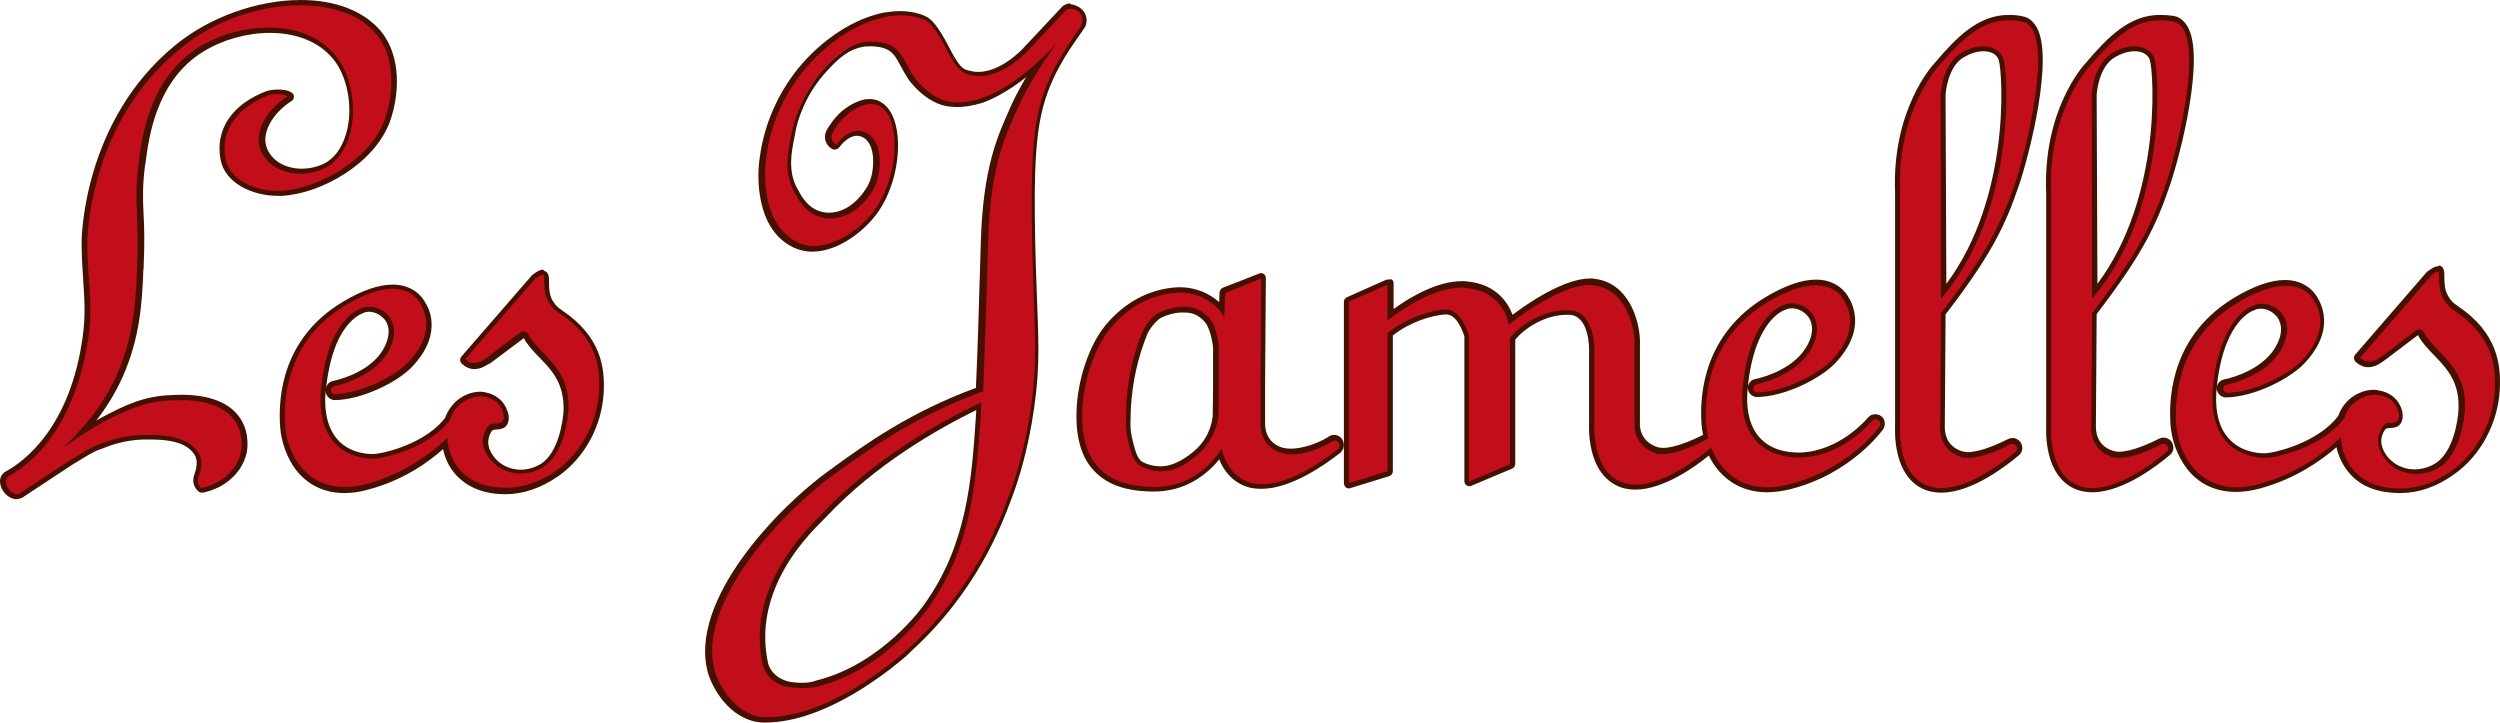 <?xml version="1.0" encoding="UTF-8" standalone="no"?>
<!-- Generator: Adobe Illustrator 27.8.0, SVG Export Plug-In . SVG Version: 6.00 Build 0)  -->

<svg
   version="1.1"
   id="vecto"
   x="0px"
   y="0px"
   viewBox="0 0 653.579 188.9"
   xml:space="preserve"
   width="653.579"
   height="188.9"
   xmlns="http://www.w3.org/2000/svg"
   xmlns:svg="http://www.w3.org/2000/svg"><defs
   id="defs16" />
<style
   type="text/css"
   id="style1">
	.st0{fill:#C20E1A;}
	.st1{fill:#461000;}
</style>
<g
   id="g2"
   transform="translate(-36.365,-27.4)">
	<path
   class="st0"
   d="m 663.8,155.8 c -1.9,0 -7.8,0 -12.2,-4.4 -2.8,-2.9 -3.7,-6.4 -3.9,-8.2 0,0 0,0 0,-0.1 -3.8,3.5 -10.7,8.8 -20.6,11.5 -2.2,0.6 -4.2,0.9 -6.2,0.9 -5.1,0 -9.4,-2.1 -12.4,-6 -2.3,-3 -3.8,-7 -4.1,-11 -0.5,-8.2 0.9,-23.3 16.4,-32.6 5,-3 9.3,-4.5 12.9,-4.5 5.1,0 7.3,3 8.2,4.7 l 0.1,0.1 c 2.6,5.2 1.4,10.5 -3.7,15.8 -3.8,4 -12.9,8.5 -20,8.7 v 0 c -1,0 -1.7,-0.8 -1.7,-1.7 0,-0.8 0.5,-1.5 1.3,-1.7 2.6,-0.6 11.2,-3 14.3,-9.7 1.7,-3.6 1,-6 0.2,-7.4 -1.1,-1.7 -3,-2.8 -5,-2.8 -0.6,0 -1.2,0.1 -1.8,0.4 0,0 -0.1,0 -0.1,0 -0.1,0 -8.1,2.2 -10.2,19.8 -0.8,6.6 0.3,11.5 3.2,14.8 3.3,3.7 7.9,4.1 9.8,4.1 0.5,0 1,0 1.4,-0.1 4.3,-0.7 13.7,-3.6 18.5,-9.9 0.5,-1.6 1.3,-2.9 2.5,-3.9 1.7,-1.6 4.1,-2.6 6.3,-2.6 0.8,0 1.5,0.1 2.2,0.3 2.2,0.7 3.7,2.1 4.5,4.2 0.5,1.5 0.4,3.3 -0.9,3.8 -0.5,0.2 -1,0.2 -1.6,0.3 -0.3,0 -0.6,0 -0.9,0.1 -0.9,0.2 -1.5,1.8 -1.8,2.9 -0.6,2.6 1.1,5.2 2.8,6.7 1.7,1.5 4,2.4 6.4,2.4 2.1,0 4.1,-0.6 5.8,-1.7 4.9,-3.1 6.2,-11.7 6.3,-14.8 0.2,-6.2 -2.1,-9.9 -5.8,-13.7 -2.5,-2.5 -4,-4.2 -4.9,-5.9 -0.1,-0.2 -0.3,-0.3 -0.6,-0.3 -0.1,0 -0.3,0 -0.4,0.1 l -9,6.8 c 0,0 -0.1,0.1 -0.1,0.1 l -0.1,0.1 c -0.5,0.4 -1.8,1.3 -3.4,1.3 -1,0 -2,-0.4 -2.8,-1.2 -0.3,-0.2 -0.3,-0.7 0,-0.9 L 671.4,99 c 0.2,-0.2 1.6,-1.3 2.4,-1.3 0,0 0.2,0 0.2,0 0.8,0.2 0.8,1.1 0.8,2.3 0,1.5 0,3.7 1.2,5.5 0.6,1 1.2,1.8 2.7,2.8 11.3,7.5 10.9,16.9 10.7,21 -0.4,8.7 -4.9,17.2 -11.8,22 -4.5,2.9 -9.1,4.5 -13.8,4.5 z"
   id="path1" />
	<path
   class="st1"
   d="m 673.7,98.4 c 0,0 0.1,0 0,0 0.8,0.2 -0.4,4.3 1.6,7.4 0.7,1 1.3,1.9 2.9,3 10.4,6.9 10.6,15.3 10.4,20.4 -0.4,8.7 -5,16.9 -11.5,21.4 -1.9,1.4 -6.8,4.5 -13.2,4.5 0,0 0,0 0,0 -2.3,0 -7.8,-0.2 -11.7,-4.2 -2.9,-2.9 -3.5,-6.4 -3.7,-7.8 0,-0.3 -0.1,-0.9 -0.1,-1.5 -3.4,3.4 -10.7,9.4 -21.3,12.3 -2.2,0.6 -4.2,0.9 -6,0.9 -11,0 -15.3,-9.8 -15.8,-16.3 -0.5,-7.7 0.7,-22.8 16.1,-32 5.5,-3.3 9.6,-4.4 12.6,-4.4 5.3,0 7.2,3.5 7.6,4.4 0.7,1.3 4.1,7.2 -3.5,15.2 -3.8,3.9 -12.8,8.3 -19.5,8.4 0,0 0,0 0,0 -0.6,0 -1,-0.5 -1,-1.1 0,-0.5 0.3,-0.9 0.8,-1 2.7,-0.6 11.5,-3.1 14.8,-10.1 3.3,-7 -1.5,-11.1 -5.5,-11.1 -0.7,0 -1.4,0.1 -2,0.4 0,0 -8.5,2 -10.7,20.3 -2,17.1 8.8,19.6 13.6,19.6 0.6,0 1.1,0 1.5,-0.1 3.2,-0.5 13.7,-3.1 19.1,-10.2 0.4,-1.3 1.1,-2.7 2.3,-3.8 1.4,-1.3 3.6,-2.4 5.8,-2.4 0.7,0 1.3,0.1 2,0.3 1.7,0.5 3.2,1.6 4,3.8 0.4,1.1 0.4,2.6 -0.5,3 -0.6,0.3 -1.6,0.2 -2.3,0.3 -1.6,0.4 -2.2,3.2 -2.3,3.4 -0.6,2.8 1,5.6 3,7.4 1.9,1.7 4.4,2.5 6.8,2.5 2.2,0 4.4,-0.6 6.2,-1.8 5.5,-3.5 6.5,-13.2 6.6,-15.3 0.2,-6.4 -2.2,-10.2 -6,-14.2 -2.4,-2.4 -3.9,-4.1 -4.8,-5.8 -0.2,-0.4 -0.7,-0.7 -1.2,-0.7 -0.2,0 -0.5,0.1 -0.7,0.2 l -9.1,6.9 c -0.1,0 -1.5,1.3 -3.2,1.3 -0.8,0 -1.6,-0.3 -2.4,-1 l 18.7,-21.6 c -0.2,0 1.1,-1 1.6,-0.9 m 0,-1.4 c -1.1,0 -2.7,1.4 -2.9,1.5 l -18.7,21.6 c -0.5,0.6 -0.4,1.4 0.1,1.9 1,0.9 2.1,1.4 3.3,1.4 1.8,0 3.3,-1.1 3.8,-1.5 v 0 c 0.1,0 0.1,-0.1 0.2,-0.1 l 9,-6.8 v 0 c 0.9,1.8 2.5,3.5 5,6.1 3.6,3.7 5.8,7.2 5.6,13.2 -0.1,2.8 -1.3,11.2 -6,14.2 -1.6,1 -3.5,1.6 -5.5,1.6 -2.3,0 -4.4,-0.8 -6,-2.2 -1.6,-1.4 -3.1,-3.8 -2.6,-6.1 0.2,-1.1 0.9,-2.3 1.3,-2.4 0.2,0 0.5,-0.1 0.8,-0.1 0.6,0 1.2,-0.1 1.8,-0.3 1.7,-0.7 1.9,-2.9 1.3,-4.7 -0.8,-2.3 -2.5,-3.9 -4.9,-4.6 -0.8,-0.2 -1.6,-0.4 -2.4,-0.4 -2.4,0 -4.9,1.1 -6.7,2.8 -1.1,1.1 -2,2.4 -2.6,4.1 -4.7,6.1 -13.8,8.9 -18,9.6 -0.2,0 -0.6,0.1 -1.3,0.1 -1.8,0 -6.2,-0.4 -9.3,-3.9 -2.8,-3.1 -3.8,-7.9 -3,-14.3 2,-17 9.6,-19.2 9.7,-19.2 0.1,0 0.2,-0.1 0.2,-0.1 0.4,-0.2 0.9,-0.3 1.5,-0.3 1.8,0 3.5,1 4.5,2.5 1.1,1.8 1.1,4.1 -0.2,6.7 -3.1,6.4 -11.4,8.8 -13.9,9.3 -1.1,0.2 -1.9,1.2 -1.9,2.3 0,1.3 1.1,2.4 2.4,2.4 7.3,-0.1 16.6,-4.8 20.5,-8.9 3.6,-3.8 7.2,-9.8 3.8,-16.6 l -0.1,-0.1 c -1.6,-3.2 -4.8,-5.1 -8.8,-5.1 -3.7,0 -8.2,1.6 -13.2,4.6 -15.8,9.5 -17.3,24.9 -16.7,33.2 0.3,4.1 1.8,8.2 4.2,11.4 3.1,4.1 7.6,6.2 12.9,6.2 2,0 4.1,-0.3 6.3,-0.9 9.2,-2.5 16,-7.3 20,-10.8 0.4,2 1.5,4.9 3.9,7.4 3,3.1 7.3,4.6 12.7,4.6 4.8,0 9.5,-1.6 14,-4.8 7.1,-4.9 11.7,-13.6 12.1,-22.5 0.3,-6.4 -0.7,-14.7 -11,-21.6 -1.4,-0.9 -1.9,-1.6 -2.5,-2.6 -1,-1.6 -1,-3.7 -1,-5.1 0,-1.2 0,-2.6 -1.3,-2.9 -0.2,0.2 -0.3,0.2 -0.4,0.2 z"
   id="path2" />
</g>
<g
   id="g4"
   transform="translate(-36.365,-27.4)">
	<path
   class="st0"
   d="m 498.4,155.4 c -6.8,0 -12.2,-3.6 -14.9,-10 -3,2.5 -11.8,9.3 -19.5,9.3 -0.9,0 -1.8,-0.1 -2.7,-0.3 -4,-1 -6.9,-4.2 -8.1,-9.3 -0.9,-3.7 -0.7,-7.1 -0.7,-7.3 v -1.7 c 0,0 0,-0.1 0,-0.1 v -17.1 c 0,-0.1 0.1,-9.3 -5.6,-9.7 -0.3,0 -0.6,0 -0.9,0 -5.7,0 -11.4,3.4 -14.1,6.9 v 32.8 c 0,0.3 -0.2,0.5 -0.4,0.6 l -10.7,4.5 c -0.1,0 -0.2,0.1 -0.3,0.1 -0.1,0 -0.3,0 -0.4,-0.1 -0.2,-0.1 -0.3,-0.3 -0.3,-0.6 v -38 c -0.2,-0.7 -1.9,-6.3 -5.3,-6.3 -0.1,0 -0.1,0 -0.2,0 -3.8,0.2 -9.8,2.2 -14.4,5.9 v 35.8 c 0,0.3 -0.2,0.6 -0.5,0.6 l -10.1,3.1 c -0.1,0 -0.1,0 -0.2,0 -0.1,0 -0.3,-0.1 -0.4,-0.1 -0.2,-0.1 -0.3,-0.3 -0.3,-0.5 v -47.4 c 0,-0.3 0.2,-0.5 0.4,-0.6 l 10.1,-4.5 c 0.1,0 0.2,-0.1 0.3,-0.1 0.1,0 0.3,0 0.4,0.1 0.2,0.1 0.3,0.3 0.3,0.6 v 8.1 c 4.4,-3.3 11.8,-7.9 18.6,-7.9 0.5,0 0.9,0 1.4,0.1 8.3,0.8 10.8,6.6 11.5,9.1 3,-2.3 13.4,-9.9 20.7,-9.9 0.4,0 0.8,0 1.2,0.1 8.5,1.1 11.1,10.4 11.2,15.2 v 7.9 c 0,0 0,0.1 0,0.1 V 138 c 0,1 -0.1,5.6 5.1,7.2 0.5,0.1 1,0.2 1.6,0.2 3.8,0 9.1,-2.6 11.2,-3.7 -0.3,-1.1 -0.4,-2.2 -0.5,-3.2 -0.5,-8.2 0.9,-23.3 16.4,-32.6 5,-3 9.3,-4.5 12.9,-4.5 5.1,0 7.3,3 8.2,4.7 l 0.1,0.1 c 2.6,5.2 1.4,10.5 -3.7,15.8 -3.8,4 -12.9,8.5 -20,8.7 -1,0 -1.7,-0.8 -1.7,-1.7 0,-0.8 0.5,-1.5 1.3,-1.7 2.6,-0.6 11.2,-3 14.3,-9.7 1.7,-3.6 1,-6 0.2,-7.4 -1.1,-1.7 -3,-2.8 -5,-2.8 -0.6,0 -1.2,0.1 -1.8,0.4 0,0 -0.1,0 -0.1,0 -0.1,0 -8.1,2.2 -10.2,19.8 -0.8,6.5 0.3,11.4 3.1,14.6 3.2,3.6 8,4.2 10.6,4.2 0.3,0 0.5,0 0.7,0 10.7,-0.4 18,-9.2 18,-9.3 l 0.3,-0.3 c 0.3,-0.3 0.8,-0.5 1.3,-0.5 0.7,0 1.3,0.4 1.7,1 0.1,0.3 0.2,0.6 0.2,0.8 v 0.2 c 0,0.4 -0.1,0.6 -0.3,0.9 -0.1,0.1 -8,11.4 -23.9,15.4 -2.2,0.5 -4.2,0.8 -6.1,0.8 z"
   id="path3" />
	<path
   class="st1"
   d="m 399.1,101.8 v 9.4 c 3.7,-2.9 12,-8.6 19.3,-8.6 0.5,0 0.9,0 1.3,0.1 10.1,1 11.1,9.6 11.1,9.6 0,0 12.8,-10.4 21.1,-10.4 0.4,0 0.7,0 1.1,0.1 8.2,1 10.5,10.2 10.7,14.6 v 8 0 13.4 c -0.2,2.5 0.9,6.4 5.5,7.9 0.5,0.2 1.2,0.2 1.8,0.2 4.2,0 10.3,-3.1 12,-4.1 -0.3,-1.3 -0.5,-2.5 -0.6,-3.6 -0.5,-7.7 0.7,-22.8 16.1,-32 5.5,-3.3 9.6,-4.4 12.6,-4.4 5.3,0 7.2,3.5 7.6,4.4 0.7,1.3 4.1,7.2 -3.5,15.2 -3.8,3.9 -12.8,8.3 -19.5,8.4 0,0 0,0 0,0 -0.6,0 -1,-0.5 -1,-1.1 0,-0.5 0.3,-0.9 0.8,-1 2.7,-0.6 11.5,-3.1 14.8,-10.1 3.3,-7 -1.5,-11.1 -5.5,-11.1 -0.7,0 -1.4,0.1 -2,0.4 0,0 -8.5,2 -10.7,20.3 -2.2,18.1 10.1,19.6 14.4,19.6 0.3,0 0.5,0 0.7,0 11.2,-0.4 18.5,-9.5 18.5,-9.5 0.1,-0.1 0.2,-0.1 0.2,-0.2 0.2,-0.2 0.5,-0.3 0.8,-0.3 0.4,0 0.8,0.2 1.1,0.7 0.1,0.2 0.1,0.3 0.1,0.5 v 0.2 c 0,0.2 -0.1,0.4 -0.2,0.5 -0.3,0.5 -8.2,11.2 -23.5,15.1 -2.1,0.5 -4,0.8 -5.8,0.8 -8.1,0 -12.6,-5.1 -14.7,-10.4 -1.5,1.3 -11.5,9.7 -19.7,9.7 -0.8,0 -1.7,-0.1 -2.5,-0.3 -9.3,-2.3 -8.3,-15.8 -8.3,-15.8 v -2 0 -17.1 c 0,0 0.2,-9.9 -6.3,-10.4 -0.3,0 -0.7,0 -1,0 -6.1,0 -12,3.7 -14.8,7.3 v 33 l -10.7,4.5 v -38.1 c 0,0 -1.8,-6.9 -6,-6.9 -0.1,0 -0.2,0 -0.3,0 -3.7,0.2 -10.1,2.2 -15,6.2 v 36.1 l -10.1,3.1 v -47.4 l 10.1,-4.5 m 0,-1.3 c -0.2,0 -0.4,0 -0.5,0.1 l -10.1,4.5 c -0.5,0.2 -0.8,0.7 -0.8,1.2 v 47.4 c 0,0.4 0.2,0.8 0.5,1.1 0.2,0.2 0.5,0.3 0.8,0.3 0.1,0 0.3,0 0.4,-0.1 l 10.1,-3.1 c 0.6,-0.2 1,-0.7 1,-1.3 v -35.5 c 4.4,-3.5 10.2,-5.3 13.8,-5.5 0.1,0 0.1,0 0.2,0 2.8,0 4.4,4.8 4.7,5.7 v 37.9 c 0,0.4 0.2,0.9 0.6,1.1 0.2,0.1 0.5,0.2 0.7,0.2 0.2,0 0.4,0 0.5,-0.1 l 10.7,-4.5 c 0.5,-0.2 0.8,-0.7 0.8,-1.2 v -32.5 c 2.7,-3.3 8.1,-6.5 13.4,-6.5 0.3,0 0.6,0 0.9,0 5.1,0.4 5,8.9 5,9 V 136 c 0,0.1 0,0.1 0,0.2 v 1.7 c 0,0.5 -0.2,3.8 0.7,7.4 1.3,5.3 4.3,8.7 8.6,9.8 0.9,0.2 1.8,0.3 2.8,0.3 7.3,0 15.7,-6 19.2,-8.9 3,6.1 8.4,9.6 15.2,9.6 1.9,0 4,-0.3 6.1,-0.8 16.2,-4.1 24.2,-15.6 24.3,-15.7 0.2,-0.3 0.3,-0.7 0.4,-1.1 0,-0.1 0,-0.1 0,-0.1 v -0.2 c 0,-0.3 0,-0.7 -0.2,-1.1 -0.4,-0.9 -1.3,-1.4 -2.3,-1.4 -0.6,0 -1.3,0.2 -1.7,0.7 l -0.1,0.1 -0.1,0.1 c 0,0 -0.1,0.1 -0.1,0.1 -0.1,0.1 -7.1,8.6 -17.5,9 -0.2,0 -0.4,0 -0.7,0 -2.5,0 -7,-0.5 -10.1,-4 -2.7,-3.1 -3.7,-7.8 -2.9,-14.1 2,-17 9.6,-19.2 9.7,-19.2 0.1,0 0.2,-0.1 0.2,-0.1 0.4,-0.2 0.9,-0.3 1.5,-0.3 1.8,0 3.5,1 4.5,2.5 1.1,1.8 1.1,4.1 -0.2,6.7 -3.1,6.4 -11.4,8.8 -13.9,9.3 -1.1,0.2 -1.9,1.2 -1.9,2.3 0,1.3 1.1,2.4 2.4,2.4 7.3,-0.1 16.6,-4.8 20.5,-8.9 3.6,-3.8 7.2,-9.8 3.8,-16.6 l -0.1,-0.1 c -1.6,-3.2 -4.8,-5.1 -8.8,-5.1 -3.7,0 -8.2,1.6 -13.2,4.6 -15.8,9.5 -17.3,24.9 -16.7,33.2 0.1,0.9 0.2,1.9 0.4,2.8 -3.4,1.7 -7.6,3.4 -10.5,3.4 -0.5,0 -1,-0.1 -1.4,-0.2 -4.7,-1.5 -4.7,-5.7 -4.6,-6.5 0,0 0,-0.1 0,-0.1 v -13.5 c 0,-0.1 0,-0.1 0,-0.2 v -7.8 c -0.2,-5.1 -2.9,-14.8 -11.8,-15.9 -0.4,-0.1 -0.8,-0.1 -1.2,-0.1 -6.9,0 -16.5,6.6 -20.3,9.5 -1.1,-2.9 -4,-7.9 -11.7,-8.7 -0.5,-0.1 -1,-0.1 -1.5,-0.1 -6.4,0 -13.4,4 -17.9,7.3 v -6.7 c 0,-0.5 -0.2,-0.9 -0.6,-1.1 -0.4,0.1 -0.7,0 -1,0.1 z"
   id="path4" />
</g>
<g
   id="g6"
   transform="translate(-36.365,-27.4)">
	<path
   class="st0"
   d="m 338,155.4 c -6.8,0 -11.7,-1.7 -14.9,-5 -3.2,-3.3 -4.8,-8.5 -4.6,-15.2 0.2,-8.2 3.2,-17.2 7.5,-22.3 4.9,-5.9 11.2,-9.3 18.3,-9.7 0.2,0 0.5,0 0.7,0 4.3,0 8.6,2.3 10.7,4.9 l 0.2,-4.2 c 0,-0.3 0.2,-0.5 0.4,-0.6 l 9.5,-3.7 c 0.1,0 0.2,-0.1 0.2,-0.1 0.1,0 0.3,0 0.4,0.1 0.2,0.1 0.3,0.3 0.3,0.6 l -0.2,27.7 V 138 c -0.1,1 -0.1,5.8 5.3,7.2 0.6,0.2 1.3,0.2 2.1,0.2 3.4,0 7.6,-1.6 10.1,-3.1 0.3,-0.3 0.8,-0.4 1.2,-0.4 0.7,0 1.4,0.4 1.7,1 0.3,0.6 0.3,1.4 -0.1,1.9 -0.1,0.2 -0.3,0.4 -0.6,0.6 -3.4,2.8 -12.3,9.2 -20,9.2 v 0 c -1,0 -1.9,-0.1 -2.8,-0.3 -3.9,-0.9 -6.6,-3.7 -8.1,-8.1 -2,2.8 -4.5,5 -7.4,6.6 -2.9,1.6 -6.2,2.5 -9.8,2.5 z m 8,-47 c -0.3,0 -0.6,0 -0.9,0 -2.2,0.1 -3.5,0.7 -4.8,1.2 l -0.4,0.2 c -1.2,0.5 -3.1,2.5 -4.1,4.4 -2.7,6.5 -4.1,13 -4.3,19.9 -0.2,5.6 -0.1,6 0.6,9.1 0.7,3.1 1.5,4.8 2.8,5.5 1.4,0.8 3,1.2 4.9,1.2 0.2,0 0.3,0 0.5,0 2.5,-0.1 5.3,-1.3 8.3,-3.7 3.1,-2.5 5,-5.8 5.6,-9.9 l 0.1,-7.4 v -11 c -0.3,-3.2 -1.3,-5.9 -2.5,-7.1 -1.6,-1.5 -3,-2.4 -5.8,-2.4 z"
   id="path5" />
	<path
   class="st1"
   d="m 366.1,100.2 -0.2,27.7 V 138 c -0.1,2.5 0.9,6.6 5.8,7.9 0.7,0.2 1.5,0.3 2.3,0.3 3.6,0 7.9,-1.7 10.5,-3.3 0.2,-0.2 0.5,-0.3 0.8,-0.3 0.4,0 0.9,0.2 1.1,0.7 0.2,0.4 0.2,0.9 0,1.2 -0.1,0.1 -0.2,0.3 -0.4,0.4 -3,2.4 -12,9.1 -19.7,9.1 -0.9,0 -1.8,-0.1 -2.6,-0.3 -4.9,-1.2 -7,-5.3 -8,-9 l -0.5,0.8 c -2,2.9 -4.4,5.1 -7.4,6.8 -2.9,1.6 -6.1,2.4 -9.5,2.4 0,0 -0.1,0 -0.1,0 -9.3,-0.1 -19.3,-3.1 -18.9,-19.5 0.2,-8.3 3.3,-17 7.3,-21.9 4.3,-5.2 10.2,-9 17.8,-9.4 0.2,0 0.5,0 0.7,0 5.4,0 10.3,3.7 11.3,6.6 l 0.3,-6.5 9.4,-3.8 m -26.2,50.4 c 0.2,0 0.3,0 0.5,0 2.5,-0.1 5.4,-1.2 8.6,-3.9 3.2,-2.7 5.2,-6 5.9,-10.3 l 0.1,-7.5 v -11 c -0.3,-2.9 -1.2,-6.1 -2.7,-7.6 -1.8,-1.7 -3.4,-2.7 -6.3,-2.7 -0.3,0 -0.6,0 -0.9,0 -2.5,0.2 -4,0.8 -5.5,1.4 -1.5,0.6 -3.4,2.8 -4.4,4.8 -2.1,5 -4.1,11.6 -4.4,20.2 -0.2,5.6 -0.1,6.1 0.6,9.2 0.7,3.1 1.6,5.1 3.1,6 1.4,0.8 3.1,1.4 5.4,1.4 m 26.2,-51.8 c -0.2,0 -0.3,0 -0.5,0.1 l -9.5,3.7 c -0.5,0.2 -0.8,0.7 -0.9,1.2 l -0.1,2.6 c -2.4,-2.2 -6.1,-3.9 -10.1,-3.9 -0.3,0 -0.5,0 -0.8,0 -7.3,0.4 -13.8,3.9 -18.8,9.9 -4.3,5.2 -7.4,14.4 -7.6,22.7 -0.2,6.9 1.4,12.2 4.8,15.6 3.4,3.5 8.4,5.2 15.4,5.2 h 0.1 c 3.7,0 7.1,-0.9 10.2,-2.6 2.6,-1.5 4.9,-3.4 6.8,-5.8 1.6,3.9 4.4,6.5 8.1,7.4 0.9,0.2 1.9,0.3 2.9,0.3 7.9,0 16.9,-6.5 20.5,-9.3 0.3,-0.2 0.5,-0.5 0.7,-0.8 0.5,-0.7 0.5,-1.7 0.1,-2.6 -0.4,-0.9 -1.3,-1.4 -2.3,-1.4 -0.6,0 -1.1,0.2 -1.6,0.6 -2.4,1.5 -6.5,3 -9.7,3 -0.7,0 -1.4,-0.1 -1.9,-0.2 -4.8,-1.3 -4.8,-5.6 -4.8,-6.5 0,0 0,-0.1 0,-0.1 v -10.1 l 0.2,-27.7 c 0,-0.4 -0.2,-0.9 -0.6,-1.1 -0.1,-0.1 -0.4,-0.2 -0.6,-0.2 z m -29.7,15.7 c 1,-1.9 2.7,-3.7 3.7,-4.1 l 0.4,-0.2 c 1.3,-0.5 2.6,-1 4.6,-1.1 0.3,0 0.6,0 0.8,0 2.5,0 3.8,0.8 5.3,2.3 1,1 1.9,3.6 2.3,6.7 V 129 l -0.1,7.4 c -0.6,3.9 -2.3,6.9 -5.3,9.3 -2.9,2.3 -5.5,3.5 -7.9,3.6 -0.1,0 -0.3,0 -0.5,0 -1.7,0 -3.3,-0.4 -4.6,-1.1 -1.1,-0.6 -1.8,-2.2 -2.5,-5.1 -0.7,-3 -0.8,-3.3 -0.6,-8.9 0.4,-6.9 1.8,-13.3 4.4,-19.7 z"
   id="path6" />
</g>
<g
   id="g8"
   transform="translate(-36.365,-27.4)">
	<path
   class="st0"
   d="m 543.9,155.5 c -0.9,0 -1.8,-0.1 -2.7,-0.3 -4,-1 -6.8,-4.2 -8.1,-9.2 -0.9,-3.7 -0.7,-7.1 -0.7,-7.3 V 77.8 c -0.5,-11.3 2.4,-19.9 4.8,-25.1 2.7,-5.6 5.4,-8.5 5.5,-8.7 6.8,-7.8 11.8,-12.1 18.7,-12.1 1.2,0 2.5,0.1 3.8,0.4 1.3,0.3 2.3,1.1 3.1,2.4 4.5,7.9 -2,33 -4.7,40.8 -4.2,12.1 -8.6,19.8 -19.3,33.8 l -0.2,29.5 c -0.1,0.9 -0.1,5.6 5.1,7.2 0.5,0.1 1,0.2 1.6,0.2 3.6,0 8.7,-2.4 10.8,-3.5 0.3,-0.1 0.5,-0.2 0.8,-0.2 0.9,0 1.7,0.6 1.8,1.5 0.1,0.6 -0.1,1.3 -0.6,1.7 -2.5,2.4 -11.8,9.8 -19.7,9.8 z M 554.8,40.2 c -1.8,0 -3.7,0.6 -5.5,1.7 -4.6,2.8 -5,10.4 -5,10.5 l 0.2,51.3 c 19,-23.6 15.8,-58.3 15,-60.7 -0.7,-1.8 -2.4,-2.8 -4.7,-2.8 z"
   id="path7" />
	<path
   class="st1"
   d="m 561.5,32.7 c 1.2,0 2.4,0.1 3.6,0.4 8.9,1.9 1,33.5 -2,42.4 -4,11.6 -8,18.9 -19.3,33.8 l -0.2,29.7 c -0.2,2.5 0.9,6.4 5.5,7.9 0.5,0.2 1.2,0.2 1.8,0.2 3.6,0 8.7,-2.3 11.1,-3.6 0.2,-0.1 0.4,-0.1 0.5,-0.1 0.5,0 1,0.4 1.2,1 0.1,0.4 -0.1,0.8 -0.4,1.1 -2.2,1.9 -11.6,9.5 -19.4,9.5 -0.8,0 -1.7,-0.1 -2.5,-0.3 -9.3,-2.3 -8.3,-15.8 -8.3,-15.8 V 77.8 c -0.9,-21.7 10.2,-33.2 10.2,-33.2 6.2,-7.3 11.3,-11.9 18.2,-11.9 m -17.7,72.8 c 20,-23.3 17.5,-59.5 16.3,-62.8 -0.7,-2 -2.8,-3.2 -5.3,-3.2 -1.8,0 -3.8,0.6 -5.8,1.8 -5,3 -5.3,11 -5.3,11 l 0.1,53.2 m 17.7,-74.2 c -7.9,0 -13.6,5.8 -19.2,12.4 -0.8,0.8 -11.4,12.5 -10.5,34.2 v 60.9 c 0,0.5 -0.2,3.8 0.7,7.4 1.3,5.3 4.3,8.7 8.6,9.7 0.9,0.2 1.8,0.3 2.8,0.3 8.2,0 17.6,-7.5 20.3,-9.8 0.7,-0.6 1,-1.5 0.8,-2.4 -0.2,-1.2 -1.3,-2.1 -2.5,-2.1 -0.4,0 -0.8,0.1 -1.2,0.3 -2,1 -7,3.4 -10.5,3.4 -0.5,0 -1,-0.1 -1.4,-0.2 -4.7,-1.4 -4.6,-5.7 -4.6,-6.5 0,0 0,-0.1 0,-0.1 l 0.2,-29.2 c 11.8,-15.4 15.5,-22.9 19.2,-33.8 2.7,-7.9 9.2,-33.3 4.6,-41.3 -0.9,-1.5 -2,-2.5 -3.5,-2.8 -1.2,-0.3 -2.5,-0.4 -3.8,-0.4 z m -16.5,21 c 0,-0.5 0.5,-7.4 4.7,-9.9 1.7,-1 3.5,-1.6 5.2,-1.6 2,0 3.5,0.8 4,2.3 0.5,1.5 1.4,11.2 -0.3,23.3 -1.4,9.9 -4.8,23.7 -13.4,35.2 L 545,52.3 Z"
   id="path8" />
</g>
<g
   id="g10"
   transform="translate(-36.365,-27.4)">
	<path
   class="st0"
   d="m 583.4,155.5 c -0.9,0 -1.8,-0.1 -2.7,-0.3 -4,-1 -6.8,-4.2 -8.1,-9.2 -0.9,-3.7 -0.7,-7.1 -0.7,-7.3 V 77.8 c -0.5,-11.3 2.4,-19.9 4.8,-25.1 2.7,-5.6 5.4,-8.5 5.5,-8.7 6.9,-7.8 11.9,-12 18.8,-12 1.2,0 2.5,0.1 3.8,0.4 1.3,0.3 2.3,1.1 3.1,2.4 4.5,7.9 -2,33 -4.7,40.8 -4.2,12.1 -8.6,19.8 -19.3,33.8 l -0.2,29.5 c 0,0.9 -0.1,5.6 5.1,7.2 0.5,0.1 1,0.2 1.6,0.2 3.6,0 8.7,-2.4 10.8,-3.5 0.3,-0.1 0.5,-0.2 0.8,-0.2 0.9,0 1.7,0.6 1.8,1.5 0.1,0.6 -0.1,1.3 -0.6,1.7 -2.6,2.3 -11.8,9.7 -19.8,9.7 z M 594.3,40.2 c -1.8,0 -3.7,0.6 -5.5,1.7 -4.6,2.8 -5,10.4 -5,10.5 l 0.2,51.3 c 19,-23.6 15.8,-58.3 15,-60.7 -0.7,-1.8 -2.4,-2.8 -4.7,-2.8 z"
   id="path9" />
	<path
   class="st1"
   d="m 601,32.7 c 1.2,0 2.4,0.1 3.6,0.4 8.9,1.9 1,33.5 -2,42.4 -4,11.6 -8,18.9 -19.3,33.8 l -0.2,29.7 c -0.2,2.5 0.9,6.4 5.5,7.9 0.5,0.2 1.2,0.2 1.8,0.2 3.6,0 8.7,-2.3 11.1,-3.6 0.2,-0.1 0.4,-0.1 0.5,-0.1 0.5,0 1,0.4 1.2,1 0.1,0.4 -0.1,0.8 -0.4,1.1 -2.2,1.9 -11.6,9.5 -19.4,9.5 -0.8,0 -1.7,-0.1 -2.5,-0.3 -9.3,-2.3 -8.3,-15.8 -8.3,-15.8 V 77.8 c -0.9,-21.7 10.2,-33.2 10.2,-33.2 6.3,-7.3 11.3,-11.9 18.2,-11.9 m -17.7,72.8 c 20,-23.3 17.5,-59.5 16.3,-62.8 -0.7,-2 -2.8,-3.2 -5.3,-3.2 -1.8,0 -3.8,0.6 -5.8,1.8 -5,3 -5.3,11 -5.3,11 l 0.1,53.2 M 601,31.3 v 0 c -7.9,0 -13.6,5.8 -19.2,12.4 -0.8,0.8 -11.4,12.5 -10.5,34.2 v 60.8 c 0,0.5 -0.2,3.8 0.7,7.4 1.3,5.3 4.3,8.7 8.6,9.7 0.9,0.2 1.8,0.3 2.8,0.3 8.2,0 17.6,-7.5 20.3,-9.8 0.7,-0.6 1,-1.5 0.8,-2.4 -0.2,-1.2 -1.3,-2.1 -2.5,-2.1 -0.4,0 -0.8,0.1 -1.2,0.3 -2,1 -7,3.4 -10.5,3.4 -0.5,0 -1,-0.1 -1.4,-0.2 -4.7,-1.4 -4.6,-5.7 -4.6,-6.5 0,0 0,-0.1 0,-0.1 l 0.2,-29.2 c 11.8,-15.4 15.5,-22.9 19.2,-33.8 2.7,-7.9 9.2,-33.3 4.6,-41.3 -0.9,-1.5 -2,-2.5 -3.5,-2.8 -1.2,-0.2 -2.5,-0.3 -3.8,-0.3 z m -16.5,21 c 0,-0.5 0.5,-7.4 4.7,-9.9 1.7,-1 3.5,-1.6 5.2,-1.6 2,0 3.5,0.8 4,2.3 0.5,1.4 1.4,11.2 -0.3,23.3 -1.4,9.9 -4.8,23.7 -13.4,35.2 z"
   id="path10" />
</g>
<g
   id="g12"
   transform="translate(-36.365,-27.4)">
	<path
   class="st0"
   d="m 40.6,157.1 c -0.3,0 -0.5,0 -0.8,-0.1 -1.4,-0.5 -2.4,-1.9 -2.6,-3 -0.2,-0.9 -0.1,-1.8 0.5,-2.3 0.1,-0.1 0.3,-0.3 0.5,-0.4 15.3,-8.4 19.5,-27.9 20.6,-35.9 0.8,-5.7 0.4,-10.2 0.1,-15 -0.2,-3 -0.4,-6.1 -0.4,-9.7 0,-1.3 0.5,-31.5 24.2,-50.9 8.8,-7.2 21.2,-11.6 32.4,-11.6 9,0 16.2,2.8 20.3,7.8 5.4,6.6 4.6,16.5 2.3,23 -3.9,10.4 -17.7,18.3 -27.7,18.9 -0.3,0 -0.7,0 -1,0 -6.3,0 -13.2,-3.1 -14.3,-9 -1.3,-7.4 2.9,-13.8 11.4,-17.2 0.6,-0.3 1.6,-0.4 2.7,-0.4 0.8,0 2.3,0.1 3.2,0.7 0.2,0.1 0.3,0.3 0.3,0.6 0,0.3 -0.1,0.4 -0.3,0.6 -5.3,3.3 -8.2,8.7 -6.9,12.7 1.2,3.8 5.1,6.3 10,6.3 1.9,0 3.9,-0.4 5.6,-1.2 4,-1.8 5.8,-5.7 6.6,-8.6 1.7,-6.2 0.6,-14.1 -2.8,-19 -3.6,-5.2 -10,-8.1 -17.8,-8.1 -6.1,0 -12.6,1.8 -17.7,5 -12.9,7.7 -14.8,23 -15.6,29.6 l -0.1,0.4 c -0.7,5.6 -0.6,8.8 -0.4,13 0.1,3.6 0.3,7.6 0,14.1 l -0.1,1.5 c -0.3,6.6 -0.7,16.5 -5.4,26.9 -2.3,5.1 -5.4,9.9 -9.3,14.2 2.4,-1.5 4.3,-2.7 5.4,-3.2 4.9,-2.6 10,-5.2 17.1,-5.5 0.7,0 1.7,-0.1 2.8,-0.1 7.3,0 12.4,2 14.9,5.9 2.5,3.9 1.6,8.2 1.5,8.7 -1.1,4.8 -5.3,8.6 -10.9,9.7 0,0 -0.1,0 -0.1,0 -0.1,0 -0.3,-0.1 -0.4,-0.1 -1,-0.8 -1.4,-2.2 -1,-3.4 0.6,-1.9 1.3,-4 0.2,-5.9 -2.3,-4 -8.1,-4.4 -12.2,-4.4 -0.6,0 -1.1,0 -1.6,0 -5.1,0.1 -8.9,1.5 -11.7,2.6 -0.6,0.2 -1.6,0.7 -2.9,1.4 l -4.3,2.6 -13.2,8.7 c -0.1,-0.1 -0.6,0.1 -1.1,0.1 z"
   id="path11" />
	<path
   class="st1"
   d="m 115,28.8 c 8.2,0 15.6,2.4 19.8,7.6 5.3,6.4 4.3,16.3 2.1,22.4 -3.7,10.2 -17.1,17.9 -27,18.5 -0.3,0 -0.7,0 -1,0 -5.9,0 -12.6,-2.9 -13.6,-8.5 -1.5,-8.3 4.4,-13.8 11,-16.4 0.6,-0.2 1.5,-0.4 2.4,-0.4 1.1,0 2.2,0.2 2.8,0.6 -5.7,3.6 -8.5,9.3 -7.2,13.5 1.4,4.3 5.8,6.7 10.6,6.7 2,0 4,-0.4 5.9,-1.2 9.3,-4.2 9.9,-20.2 4.1,-28.6 -4.1,-5.9 -11,-8.4 -18.4,-8.4 -6.3,0 -12.9,1.9 -18.1,5.1 -13.3,8.2 -15.1,24.5 -15.8,30.7 -1.3,10.4 0.2,13 -0.4,27.1 -0.3,6.5 -0.4,17 -5.4,28.1 -3.6,8 -8.9,14.2 -14.2,19 4.6,-3.2 9.1,-6 11.2,-7.1 5.1,-2.6 10,-5.1 16.9,-5.4 0.7,0 1.7,-0.1 2.8,-0.1 4.4,0 11.1,0.7 14.4,5.6 2.4,3.7 1.5,7.8 1.4,8.2 -1,4.5 -5.1,8.1 -10.3,9.2 -0.8,-0.6 -1.1,-1.7 -0.8,-2.7 0.7,-1.9 1.4,-4.3 0.1,-6.4 -2.5,-4.3 -8.7,-4.8 -12.8,-4.8 -0.6,0 -1.2,0 -1.7,0 -5.1,0.1 -8.9,1.5 -11.9,2.6 -0.7,0.3 -1.7,0.8 -2.9,1.4 l -4.3,2.6 -13.2,8.7 c 0,0 -0.4,0.2 -0.8,0.2 -0.2,0 -0.3,0 -0.5,-0.1 -1.9,-0.7 -2.9,-3.2 -1.9,-4.3 0.1,-0.1 0.2,-0.2 0.3,-0.3 16.5,-9.1 20.1,-30.9 20.9,-36.4 1.3,-9.3 -0.4,-15.5 -0.3,-24.8 0,-3.6 1.5,-32 24,-50.3 8.9,-7.6 21.1,-11.7 31.8,-11.6 m 0,-1.4 c -11.4,0 -23.9,4.5 -32.8,11.8 -24,19.6 -24.5,50.1 -24.5,51.4 0,3.6 0.2,6.8 0.4,9.8 0.3,4.8 0.7,9.3 -0.1,14.9 -3.2,23.7 -15.2,32.7 -20.2,35.4 -0.3,0.1 -0.5,0.3 -0.7,0.6 -0.7,0.7 -0.9,1.8 -0.6,2.9 0.4,1.6 1.6,3 3.1,3.5 0.3,0.1 0.6,0.2 1,0.2 0.7,0 1.3,-0.3 1.4,-0.3 0.1,0 0.1,-0.1 0.2,-0.1 l 13.2,-8.7 4.3,-2.6 c 1.5,-0.8 2.3,-1.2 2.8,-1.3 2.7,-1.1 6.5,-2.5 11.5,-2.6 0.5,0 1,0 1.6,0 4,0 9.5,0.4 11.7,4.1 0.9,1.6 0.4,3.6 -0.2,5.3 -0.5,1.5 -0.1,3.2 1.2,4.2 0.2,0.2 0.5,0.3 0.8,0.3 0.1,0 0.2,0 0.3,0 5.8,-1.2 10.2,-5.2 11.4,-10.2 0.2,-0.8 1,-5.2 -1.6,-9.2 -2.7,-4.1 -7.9,-6.2 -15.5,-6.2 -1.1,0 -2.1,0.1 -2.9,0.1 -7.3,0.3 -12.4,3 -17.4,5.6 -0.5,0.3 -1.2,0.6 -1.9,1.1 2.7,-3.5 5,-7.2 6.8,-11.2 4.8,-10.5 5.2,-20.5 5.5,-27.1 0,-0.5 0,-1 0.1,-1.5 C 74.2,91 74.1,87 73.9,83.4 73.7,79.3 73.6,76 74.3,70.5 l 0.1,-0.4 c 0.8,-6.4 2.7,-21.6 15.1,-29.2 5,-3.1 11.4,-4.9 17.4,-4.9 7.7,0 13.8,2.8 17.3,7.8 3.3,4.8 4.4,12.4 2.7,18.4 -0.8,2.8 -2.5,6.5 -6.3,8.2 -1.6,0.7 -3.5,1.1 -5.3,1.1 -4.6,0 -8.2,-2.3 -9.3,-5.8 -1.2,-3.7 1.7,-8.8 6.6,-11.9 0.4,-0.2 0.6,-0.7 0.6,-1.1 0,-0.5 -0.2,-0.9 -0.6,-1.1 -1,-0.7 -2.7,-0.8 -3.6,-0.8 -1.1,0 -2.2,0.2 -2.9,0.4 C 97,54.6 92.6,61.3 94,69 c 1.1,6.3 8.4,9.6 15,9.6 0.4,0 0.7,0 1.1,0 10.4,-0.6 24.2,-8.5 28.2,-19.4 2.4,-6.7 3.2,-16.9 -2.4,-23.7 -4.4,-5.2 -11.8,-8.1 -20.9,-8.1 z"
   id="path12" />
</g>
<g
   id="g14"
   transform="translate(-36.365,-27.4)">
	<path
   class="st0"
   d="m 168.5,155.6 c -1.9,0 -7.7,0 -12,-4.4 -2.8,-2.8 -3.6,-6.2 -3.9,-8 0,0 0,0 0,0 -3.7,3.4 -10.5,8.6 -20.2,11.2 -2.1,0.6 -4.2,0.9 -6.1,0.9 -11.9,0 -15.8,-10.9 -16.2,-16.7 -0.5,-8 0.8,-22.9 16.1,-32.1 4.9,-2.9 9.2,-4.4 12.7,-4.4 5,0 7.2,2.9 8.1,4.6 l 0.1,0.1 c 2.6,5.1 1.4,10.3 -3.6,15.6 -3.7,3.9 -12.7,8.4 -19.6,8.5 v 0 c -0.9,0 -1.7,-0.8 -1.7,-1.7 0,-0.8 0.5,-1.5 1.3,-1.7 2.5,-0.6 11,-3 14.1,-9.5 1.7,-3.5 1,-5.9 0.1,-7.2 -1.1,-1.7 -3,-2.8 -4.9,-2.8 -0.6,0 -1.2,0.1 -1.7,0.4 0,0 -0.1,0 -0.1,0 -0.1,0 -7.9,2.2 -10,19.4 -0.8,6.4 0.3,11.3 3.1,14.5 3.2,3.6 7.8,4 9.6,4 0.5,0 1,0 1.4,-0.1 4.2,-0.6 13.4,-3.5 18.2,-9.7 0.5,-1.6 1.4,-2.9 2.4,-3.9 1.7,-1.6 4,-2.6 6.2,-2.6 0.7,0 1.4,0.1 2.1,0.3 2.2,0.7 3.6,2.1 4.4,4.1 0.5,1.4 0.4,3.2 -0.9,3.8 -0.5,0.2 -1,0.2 -1.6,0.3 -0.3,0 -0.6,0 -0.8,0.1 -0.9,0.2 -1.5,1.8 -1.7,2.8 -0.5,2.5 1.1,5.1 2.8,6.6 1.6,1.5 3.9,2.3 6.3,2.3 2,0 4.1,-0.6 5.7,-1.7 4.8,-3.1 6.1,-11.5 6.1,-14.5 0.1,-6.1 -2.1,-9.7 -5.7,-13.4 -2.4,-2.5 -3.9,-4.1 -4.8,-5.8 -0.1,-0.2 -0.3,-0.3 -0.6,-0.3 -0.1,0 -0.2,0 -0.4,0.1 l -8.9,6.7 c 0,0 -0.1,0.1 -0.1,0.1 l -0.1,0.1 c -0.5,0.4 -1.8,1.3 -3.4,1.3 -1,0 -2,-0.4 -2.8,-1.2 -0.3,-0.2 -0.3,-0.7 -0.1,-0.9 l 18.4,-21.2 c 0.1,-0.2 1.6,-1.3 2.3,-1.3 0.1,0 0.1,0 0.2,0 0.8,0.2 0.8,1.1 0.8,2.2 0,1.4 0,3.6 1.1,5.4 0.6,1 1.2,1.7 2.7,2.7 11.1,7.4 10.7,16.6 10.5,20.6 -0.4,8.6 -4.8,16.9 -11.6,21.6 -4.2,3.3 -8.7,4.8 -13.3,4.8 z"
   id="path13" />
	<path
   class="st1"
   d="m 178.3,99.2 c 0,0 0,0 0,0 0.8,0.2 -0.4,4.2 1.6,7.3 0.6,1 1.3,1.9 2.9,2.9 10.2,6.8 10.4,15.1 10.2,20 -0.4,8.5 -4.9,16.6 -11.3,21.1 -1.9,1.3 -6.7,4.4 -13,4.4 0,0 0,0 -0.1,0 -2.3,0 -7.6,-0.2 -11.5,-4.1 -2.8,-2.9 -3.5,-6.3 -3.7,-7.6 0,-0.3 -0.1,-0.8 -0.1,-1.4 -3.4,3.4 -10.5,9.2 -21,12.1 -2.1,0.6 -4.1,0.8 -5.9,0.8 -10.8,0 -15.1,-9.6 -15.5,-16.1 -0.5,-7.5 0.7,-22.4 15.8,-31.4 5.4,-3.2 9.4,-4.3 12.3,-4.3 5.2,0 7.1,3.4 7.5,4.3 0.6,1.3 4,7.1 -3.4,14.9 -3.7,3.9 -12.6,8.2 -19.2,8.3 0,0 0,0 0,0 -0.6,0 -1,-0.5 -1,-1 0,-0.5 0.3,-0.9 0.8,-1 2.7,-0.6 11.3,-3.1 14.6,-9.9 3.3,-6.9 -1.5,-10.9 -5.4,-10.9 -0.7,0 -1.4,0.1 -2,0.4 0,0 -8.4,2 -10.5,20 -2,16.8 8.7,19.3 13.4,19.3 0.6,0 1.1,0 1.5,-0.1 3.1,-0.5 13.4,-3 18.7,-10 0.4,-1.3 1.1,-2.7 2.3,-3.8 1.4,-1.3 3.5,-2.4 5.7,-2.4 0.6,0 1.3,0.1 1.9,0.3 1.7,0.5 3.2,1.6 3.9,3.7 0.4,1.1 0.4,2.5 -0.5,2.9 -0.6,0.3 -1.6,0.2 -2.3,0.3 -1.6,0.3 -2.2,3.1 -2.3,3.3 -0.6,2.7 1,5.5 3,7.2 1.9,1.7 4.3,2.5 6.7,2.5 2.1,0 4.3,-0.6 6.1,-1.8 5.4,-3.5 6.4,-12.9 6.5,-15.1 0.1,-6.3 -2.1,-10.1 -5.9,-13.9 -2.3,-2.4 -3.8,-4.1 -4.7,-5.7 -0.2,-0.4 -0.7,-0.7 -1.2,-0.7 -0.2,0 -0.5,0.1 -0.7,0.2 l -9,6.8 c -0.1,0 -1.5,1.3 -3.2,1.3 -0.8,0 -1.6,-0.3 -2.3,-1 l 18.4,-21.2 c 0.2,0 1.5,-0.9 1.9,-0.9 m 0,-1.3 c -1.1,0 -2.7,1.3 -2.9,1.5 L 157,120.6 c -0.5,0.6 -0.4,1.4 0.1,1.9 1,0.9 2.1,1.4 3.3,1.4 1.8,0 3.2,-1.1 3.8,-1.4 h 0.1 c 0.1,0 0.1,-0.1 0.2,-0.1 l 8.8,-6.6 c 0.9,1.7 2.4,3.4 4.9,5.9 3.5,3.6 5.6,7 5.5,12.9 -0.1,2.7 -1.3,11 -5.8,14 -1.6,1 -3.5,1.6 -5.4,1.6 -2.2,0 -4.3,-0.8 -5.8,-2.1 -1.6,-1.4 -3.1,-3.7 -2.6,-6 0.2,-1.1 0.8,-2.2 1.2,-2.3 0.2,0 0.5,-0.1 0.7,-0.1 0.6,0 1.2,-0.1 1.8,-0.3 1.7,-0.7 1.9,-2.9 1.2,-4.6 -0.8,-2.3 -2.4,-3.8 -4.8,-4.6 -0.8,-0.2 -1.5,-0.4 -2.3,-0.4 -2.3,0 -4.8,1 -6.6,2.8 -1.1,1.1 -2,2.4 -2.6,4.1 -4.6,5.9 -13.6,8.7 -17.7,9.3 -0.2,0 -0.6,0.1 -1.3,0.1 -1.7,0 -6.1,-0.4 -9.1,-3.8 -2.5,-2.9 -3.6,-7.1 -3.1,-12.8 0,0 0,0.1 0,0.1 0,1.3 1.1,2.4 2.4,2.4 7.1,-0.1 16.4,-4.7 20.2,-8.7 3.3,-3.5 5,-7 5.1,-10.6 0.1,-2.9 -0.9,-4.9 -1.4,-5.8 l -0.1,-0.1 c -1.6,-3.2 -4.8,-5 -8.7,-5 -3.6,0 -8,1.5 -13,4.5 -15.6,9.3 -17,24.5 -16.4,32.7 0.3,4 1.8,8.1 4.1,11.2 3.1,4 7.5,6.1 12.7,6.1 2,0 4.1,-0.3 6.2,-0.9 9.1,-2.4 15.7,-7.1 19.6,-10.6 0.4,2 1.4,4.8 3.8,7.2 3,3 7.2,4.6 12.5,4.6 4.7,0 9.3,-1.6 13.8,-4.7 7,-4.9 11.5,-13.3 11.9,-22.1 0.3,-6.3 -0.7,-14.4 -10.8,-21.2 -1.4,-0.9 -1.9,-1.6 -2.5,-2.5 -1,-1.6 -1,-3.6 -1,-5 0,-1.2 0,-2.6 -1.3,-2.9 -0.1,-0.3 -0.2,-0.3 -0.3,-0.3 z M 121.6,129 c 0,-0.3 0.1,-0.6 0.1,-0.9 1.1,-9 3.7,-13.7 5.8,-16 2,-2.3 3.7,-2.8 3.7,-2.8 0.1,0 0.2,-0.1 0.2,-0.1 0.4,-0.2 0.9,-0.3 1.4,-0.3 1.7,0 3.4,1 4.4,2.4 1.1,1.8 1,4 -0.2,6.6 -3,6.3 -11.2,8.6 -13.6,9.1 -1,0.2 -1.7,1 -1.8,2 z"
   id="path14" />
</g>
<g
   id="g16"
   transform="translate(-36.365,-27.4)">
	<path
   class="st0"
   d="m 236.3,215.5 c -1.1,0 -2.1,-0.2 -3.1,-0.5 -6.7,-2.1 -10.1,-9.3 -10.9,-11.9 -3,-10.3 3.2,-22 9,-29.9 7.1,-9.9 16.5,-18.2 22.2,-22.4 l 1.5,-1.1 c 8.4,-6 19.9,-14.2 37.3,-20.6 0.5,-11.8 0.7,-18.8 1,-29.3 l 0.3,-9.9 c 0.6,-18.6 4.1,-26.5 7.2,-33.4 l 0.7,-1.6 c 1.4,-3.1 3.4,-6.7 6,-10.8 -4,3.7 -8.9,7.2 -14,9.2 l -0.3,0.1 c -0.3,0.1 -0.6,0.2 -0.9,0.3 -0.2,0.1 -0.5,0.2 -0.8,0.2 l -0.3,0.1 c 0,0 -0.1,0 -0.1,0 -1.6,0.4 -3.2,0.6 -4.8,0.6 -0.5,0 -0.9,0 -1.4,-0.1 -6.2,-0.5 -10.7,-7 -10.7,-7.1 -0.7,-1.1 -1.3,-2.1 -1.8,-3.1 -0.9,-1.7 -1.7,-3.2 -3.2,-4.3 -1.6,-1.2 -4,-1.4 -5.4,-1.4 -0.9,0 -1.6,0.1 -1.8,0.1 -4.3,0.7 -7,3.3 -9.9,6.4 -6.1,6.5 -8,13.7 -8.5,16.5 -0.1,0.4 -0.2,0.8 -0.2,1.2 -0.8,3.9 -1.9,9.3 0.9,14.3 l 0.2,0.3 c 0.9,1.6 3,5.4 7.2,6 0.5,0.1 0.9,0.1 1.4,0.1 7.1,0 10.9,-7.7 11,-7.8 0.4,-0.8 1.6,-3.6 1.2,-7.5 -0.2,-2.2 -1,-5 -3.5,-5.9 -0.4,-0.1 -0.9,-0.2 -1.3,-0.2 -1.7,0 -3.6,1.2 -5.2,3.3 -0.1,0.2 -0.3,0.3 -0.5,0.3 -0.1,0 -0.2,0 -0.3,-0.1 -0.7,-0.4 -1.2,-0.9 -1.5,-1.7 -0.2,-0.7 -0.2,-1.5 0.2,-2.2 0.5,-1.1 1.8,-3.1 3.8,-4.9 0.8,-0.7 3.7,-3.1 6.7,-3.1 0.7,0 1.4,0.1 2,0.4 3,1.2 3.9,4.4 4.4,6.6 1.1,5 0.3,13.5 -4,20.5 -3.4,5.4 -10.8,11.1 -17.3,11.1 -1.7,0 -3.2,-0.4 -4.6,-1 -9.8,-4.7 -8.9,-18.6 -8.7,-21.4 0.9,-8.4 3.9,-16.2 9.1,-23.2 1.6,-2.2 10.2,-13 23,-15.7 1.4,-0.3 2.8,-0.4 4.1,-0.4 4.1,0 6.5,1.4 6.8,1.5 1,0.6 2.5,1.9 5.2,7.2 3,5.9 4,6.3 5.5,6.8 0.8,0.7 1.8,0.9 2.8,0.9 4.2,0 8.1,-2.7 10.7,-4.9 l 1,-0.9 10.8,-11.5 c 0.1,-0.1 0.8,-0.6 1.6,-0.6 0.1,0 0.2,0 0.2,0 1.4,0.2 2.6,0.9 3.2,2.1 0.5,1 0.5,2.1 -0.1,3.2 0,0 0,0.1 -0.1,0.1 0,0.1 -0.1,0.2 -0.1,0.2 l -0.9,1.3 c -3.4,4.9 -7.6,11.1 -9.9,19.8 -1.1,4.2 -2.2,10.2 -2,28.2 0.1,9.6 0.4,16.9 0.6,22.6 0.5,12.3 0.7,19.1 -1.4,31.3 -1.2,6.8 -3,13.4 -5.3,19.7 -2.5,6.6 -9,24.2 -26.3,39.8 -0.8,0.7 -19.6,18.1 -37.6,18.1 z m 55.9,-81.9 c -9.8,4.6 -27.1,14.2 -40.5,28.6 -0.2,0.2 -0.4,0.4 -0.7,0.7 -2.1,2.1 -7.7,7.6 -11.5,15.4 -3.6,7.4 -4.6,14.6 -3,22.2 0.2,1.2 1.3,4.2 5.6,5.5 0.4,0.1 2,0.4 4,0.4 1.4,0 2.7,-0.1 3.8,-0.4 17.6,-4.4 28.5,-20 28.6,-20.2 11.3,-15.8 12.5,-32.9 13.6,-49.5 0,-0.8 0.1,-1.7 0.1,-2.7 z"
   id="path15" />
	<path
   class="st1"
   d="m 316.2,29.7 c 0,0 0.1,0 0.2,0 2.2,0.2 3.7,2.2 2.6,4.3 v 0 c 0,0.1 -0.1,0.2 -0.1,0.3 -3.5,5.2 -8.4,11.7 -10.8,21.3 -1,4.1 -2.2,10.2 -2,28.3 0.3,30.1 2.2,36 -0.8,53.8 -1.6,9.1 -3.9,16 -5.3,19.6 -2.6,7.1 -9.3,24.4 -26.1,39.6 0,0 -19.2,18 -37.1,18 -0.1,0 -0.1,0 -0.2,0 -1.4,0 -2.4,-0.3 -2.9,-0.4 -6.7,-2.1 -9.8,-9.4 -10.4,-11.4 -5.3,-18.3 18.7,-42.8 31,-51.6 8.3,-5.9 20.4,-15 39.1,-21.8 0.6,-15.5 0.8,-22.8 1.3,-39.6 0.6,-19.9 4.7,-27.6 7.9,-34.8 2.4,-5.4 6.4,-11.6 9.9,-16.5 -4.4,4.8 -11.3,11.2 -18.8,14 -0.1,0 -0.2,0.1 -0.3,0.1 -0.3,0.1 -0.6,0.2 -0.9,0.3 -0.2,0.1 -0.5,0.2 -0.7,0.2 -0.1,0 -0.2,0.1 -0.3,0.1 v 0 c -1.5,0.4 -3.1,0.7 -4.8,0.7 -0.4,0 -0.9,0 -1.3,-0.1 -5.2,-0.4 -9.3,-5.4 -10.2,-6.8 -2,-3.1 -2.7,-5.7 -5.1,-7.5 -1.6,-1.2 -4.1,-1.5 -5.8,-1.5 -0.9,0 -1.6,0.1 -1.9,0.1 -4.6,0.8 -7.5,3.7 -10.3,6.6 -6.7,7.2 -8.4,15.3 -8.7,16.8 -0.8,4.2 -2.5,10.2 0.7,16 0.8,1.4 3,6 7.9,6.6 0.5,0.1 1,0.1 1.5,0.1 7,0 11.1,-7.2 11.5,-8.2 0.6,-1.2 1.6,-4.1 1.3,-7.9 -0.1,-1.6 -0.7,-5.3 -4,-6.5 -0.5,-0.2 -1,-0.3 -1.5,-0.3 -2.1,0 -4.1,1.4 -5.8,3.6 -1.1,-0.6 -1.6,-1.9 -1,-3 0.7,-1.4 1.9,-3.2 3.7,-4.7 0.7,-0.6 3.5,-2.9 6.3,-2.9 0.6,0 1.2,0.1 1.8,0.3 2.7,1.1 3.6,4 4,6.1 1.1,5.2 0.1,13.5 -3.9,20 -3.1,5.1 -10.2,10.7 -16.8,10.7 -1.5,0 -3,-0.3 -4.3,-1 -9,-4.4 -8.6,-17 -8.3,-20.7 0.6,-5.8 2.4,-14.1 8.9,-22.8 1.6,-2.1 10,-12.8 22.6,-15.4 1.5,-0.3 2.8,-0.4 4,-0.4 3.6,0 6,1.1 6.5,1.4 0.8,0.5 2.3,1.8 5,6.9 3,5.8 4.1,6.5 5.8,7.1 1.1,0.3 2.1,0.5 3.1,0.5 4.9,0 9.2,-3.4 11.1,-5.1 l 1,-0.9 10.5,-11.2 c 0,0 0.5,-0.4 1.2,-0.4 M 246,207.3 c 1.3,0 2.7,-0.1 4,-0.4 18.1,-4.5 29,-20.5 29,-20.5 11.2,-15.6 12.5,-32.3 13.7,-49.8 0.1,-1.4 0.2,-2.7 0.2,-4 -9.9,4.6 -27.9,14.4 -41.8,29.3 -1.2,1.3 -7.9,7.3 -12.3,16.4 -3.4,6.9 -4.8,14.4 -3.1,22.6 0.2,0.8 1,4.5 6,6 0.6,0.1 2.2,0.3 4.3,0.4 m 70.2,-179 c -1.1,0 -1.9,0.6 -2,0.7 0,0 -0.1,0.1 -0.1,0.1 l -10.8,11.5 -1,0.9 c -2,1.8 -6,4.7 -10.2,4.7 -0.9,0 -1.9,-0.2 -2.7,-0.4 -1.3,-0.4 -2.2,-0.7 -5.1,-6.4 -2.8,-5.4 -4.5,-6.9 -5.5,-7.5 -0.5,-0.3 -3,-1.6 -7.2,-1.6 -1.4,0 -2.8,0.2 -4.2,0.4 -13,2.7 -21.8,13.7 -23.4,15.9 -5.2,7 -8.3,14.9 -9.2,23.5 -0.3,2.8 -1.2,17.1 9,22 1.5,0.7 3.2,1.1 4.9,1.1 7.1,0 14.5,-5.9 17.9,-11.4 4.4,-7.1 5.2,-15.9 4.1,-21 -0.5,-2.4 -1.6,-5.7 -4.8,-7.1 -0.7,-0.3 -1.5,-0.4 -2.3,-0.4 -3.2,0 -6.3,2.5 -7.2,3.2 -2.1,1.9 -3.4,4 -4,5.1 -0.4,0.9 -0.5,1.8 -0.2,2.7 0.3,0.9 1,1.7 1.8,2.1 0.2,0.1 0.4,0.1 0.6,0.1 0.4,0 0.8,-0.2 1.1,-0.5 1.5,-2 3.2,-3.1 4.7,-3.1 0.4,0 0.8,0.1 1.1,0.2 2.2,0.8 2.9,3.3 3.1,5.3 0.3,3.9 -0.9,6.7 -1.2,7.2 0,0.1 -3.7,7.4 -10.3,7.4 -0.4,0 -0.9,0 -1.3,-0.1 -3.9,-0.6 -5.9,-4.1 -6.7,-5.7 l -0.2,-0.3 c -2.7,-4.8 -1.6,-9.8 -0.8,-13.8 0.1,-0.4 0.2,-0.8 0.2,-1.2 0.5,-2.7 2.4,-9.7 8.4,-16.1 2.9,-3.1 5.4,-5.5 9.5,-6.2 0.2,0 0.9,-0.1 1.7,-0.1 1.2,0 3.6,0.2 5,1.2 1.4,1 2.1,2.4 3,4.1 0.5,0.9 1.1,2 1.8,3.1 0,0.1 4.7,6.9 11.2,7.4 0.5,0 1,0.1 1.4,0.1 1.6,0 3.3,-0.2 4.9,-0.6 0.1,0 0.1,0 0.2,0 0.1,0 0.1,0 0.2,-0.1 h 0.1 c 0.3,-0.1 0.5,-0.2 0.8,-0.2 0.3,-0.1 0.6,-0.2 0.9,-0.3 h 0.1 c 0.1,0 0.1,-0.1 0.2,-0.1 3.9,-1.5 7.6,-3.9 10.9,-6.5 -1.5,2.6 -2.8,5 -3.8,7.2 -0.2,0.5 -0.5,1 -0.7,1.6 -3,6.7 -6.7,15 -7.3,33.7 -0.1,3.7 -0.2,6.9 -0.3,9.9 -0.3,10.4 -0.5,17.3 -1,28.8 -17.3,6.4 -28.7,14.6 -37,20.6 l -1.5,1.1 c -12.7,9.1 -37,33.9 -31.5,53 0,0.1 2.9,9.7 11.3,12.3 1,0.3 2.1,0.5 3.3,0.5 h 0.2 c 7.7,0 16.4,-3.1 26,-9.2 3.7,-2.4 6.8,-4.7 8.7,-6.3 1.9,-1.5 2.9,-2.4 3.3,-2.9 v 0 c 17.4,-15.7 24,-33.4 26.5,-40.1 2.4,-6.3 4.1,-13 5.3,-19.8 2.1,-12.2 1.9,-19.1 1.4,-31.4 -0.2,-5.8 -0.5,-13 -0.6,-22.6 -0.2,-17.9 1,-23.8 2,-28 2.2,-8.7 6.4,-14.7 9.8,-19.6 0.3,-0.4 0.6,-0.8 0.9,-1.3 0.1,-0.1 0.1,-0.2 0.2,-0.3 0,0 0,-0.1 0.1,-0.1 0.7,-1.2 0.7,-2.6 0.1,-3.8 -0.7,-1.3 -2.1,-2.2 -3.8,-2.4 0.1,-0.1 0,-0.1 0,-0.2 z M 246,205.9 c -2,0 -3.5,-0.3 -3.8,-0.4 -3.9,-1.2 -4.9,-3.9 -5.1,-5 -1.5,-7.4 -0.5,-14.5 3,-21.8 3.7,-7.7 9.3,-13.2 11.4,-15.3 0.3,-0.3 0.6,-0.6 0.8,-0.8 13,-13.9 29.5,-23.2 39.3,-28 0,0.6 -0.1,1.1 -0.1,1.7 -1.1,16.4 -2.3,33.5 -13.5,49.1 0,0 0,0 0,0 -0.1,0.2 -10.9,15.6 -28.2,19.9 -1.3,0.5 -2.5,0.6 -3.8,0.6 z"
   id="path16" />
</g>
</svg>
